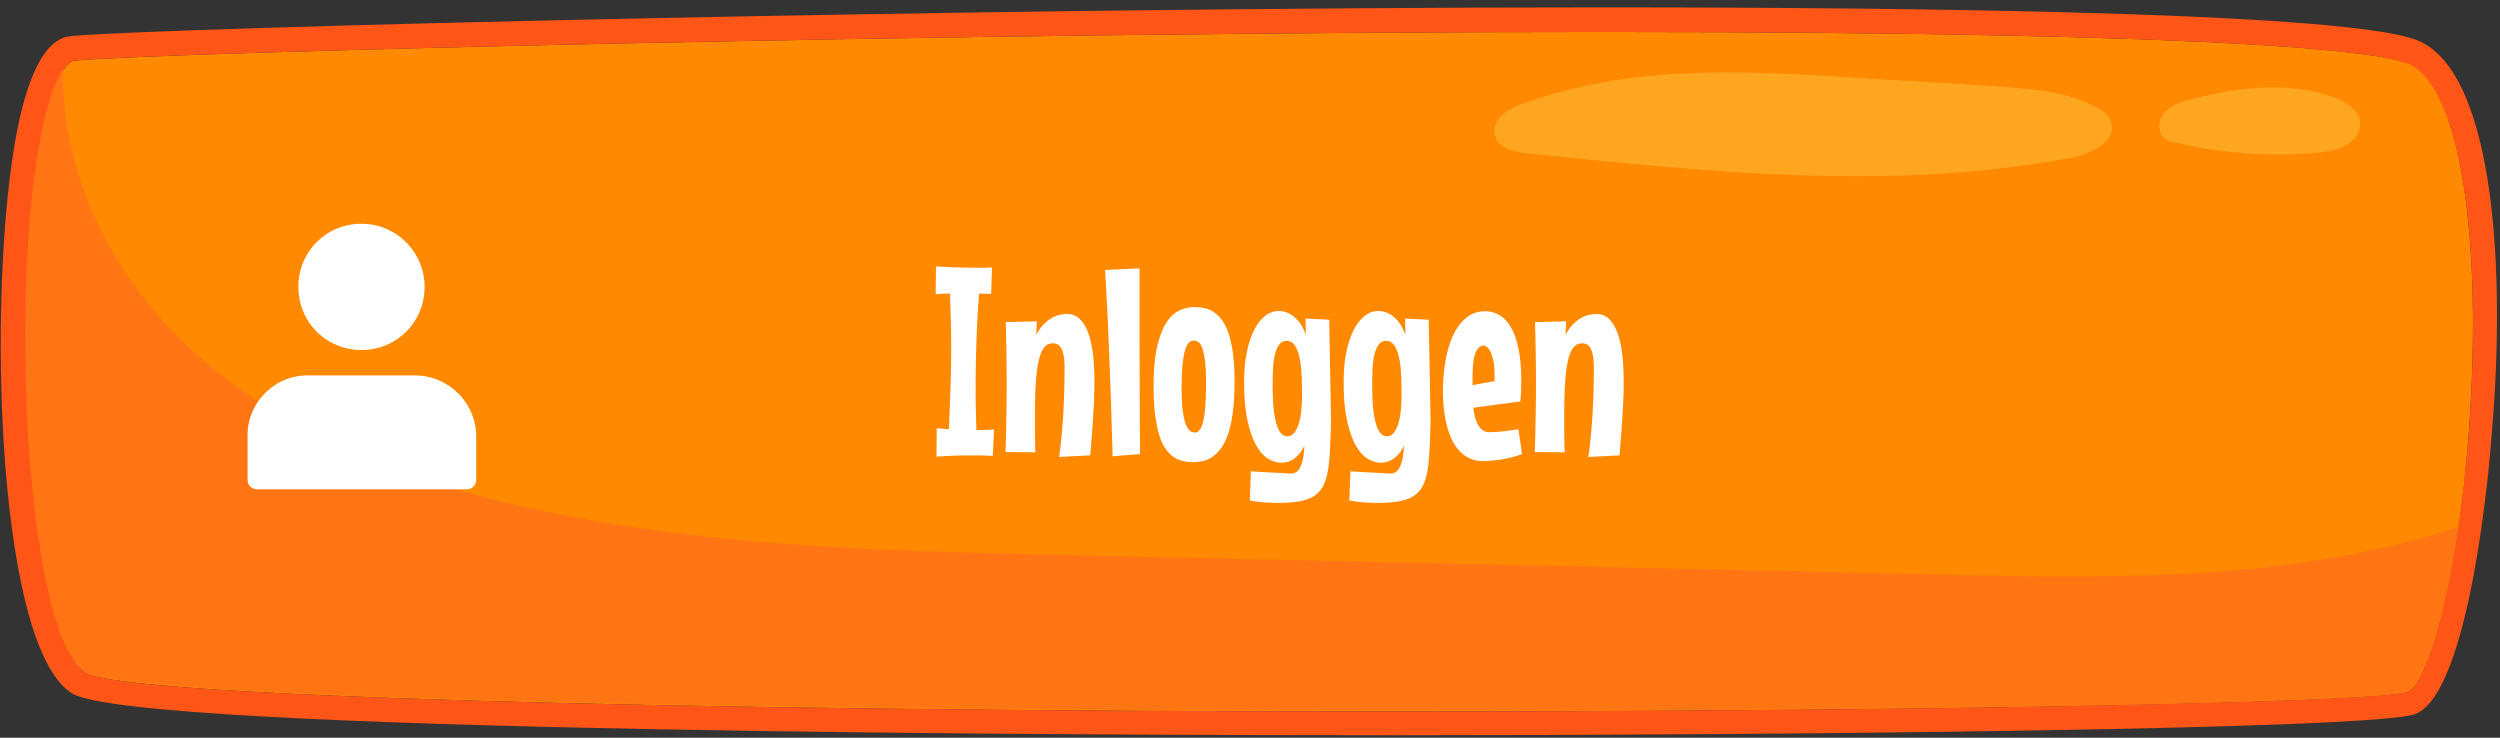 <svg width="305" height="90" xmlns="http://www.w3.org/2000/svg"><rect width="100%" height="100%" fill="#333333" stroke="none"/><g fill-rule="nonzero" fill="none"><path d="M294.4 8c-2.6-1.5-18.9-4.1-98.9-4.1C117.6 3.9 19.7 6.4 9 7.4c-.7.1-2.2 1.7-3.5 7.3-4.5 19.4-2.3 62.9 5 67.4 4.5 2.8 70.3 4.7 160 4.7 64.4 0 119.7-1.1 123.3-2.4 2.2-.9 6-12.4 7.4-31.7 1.7-23.3-1-41.3-6.8-44.7z" fill="#FF8901"/><path d="M295.9 5.4C294 4.3 288.3.9 195.4.9 117.5.9 19.4 3.4 8.7 4.4 6 4.6 4 7.8 2.5 14-1.7 31.9-.9 78.6 8.8 84.6c7.8 4.8 125.6 5.1 161.5 5.1 47.4 0 119.7-.7 124.4-2.6 6.7-2.7 9.1-31.1 9.3-34.3 1.7-19.6.3-42.4-8.1-47.4zm5.3 47.3c-1.5 19.3-5.3 30.9-7.4 31.7-3.6 1.3-58.9 2.4-123.3 2.4-89.7 0-155.5-1.9-160-4.7-7.3-4.5-9.5-48-5-67.4C6.8 9.1 8.3 7.5 9 7.4c10.7-1 108.6-3.5 186.4-3.5 80.1 0 96.3 2.6 98.9 4.1 5.9 3.4 8.6 21.4 6.9 44.7z" fill="#FF5516"/><path d="M293.7 84.4c1.7-.7 4.4-7.8 6.2-20.1-20 6.6-41.8 6.3-63 5.8-35.8-.8-71.6-1.6-107.5-2.4-22.9-.5-46-1.1-68.2-6.5-14.5-3.6-28.8-9.5-39.4-20C13.1 32.6 7.4 20.5 7.7 8.4c-.7 1-1.5 2.9-2.3 6.2C.9 34 3.1 77.5 10.4 82c4.5 2.8 70.3 4.7 160 4.7 64.4.1 119.8-1 123.3-2.3z" fill="#FF7514"/><path d="M257.5 14.8c-.3-.9-1.2-1.5-2.1-1.9-3.8-1.9-8.2-2.1-12.4-2.4-6-.4-12-.7-18-1.1-8-.5-16.1-.9-24.1-.1-5.1.5-10.2 1.6-15 3.3-1.9.6-4.1 2.1-3.5 4 .4 1.5 2.3 1.9 3.9 2.1 22.2 2.3 44.7 4.7 66.6.5 2.4-.5 5.5-2.1 4.6-4.4zM287.9 14.6c-.3-1.3-1.8-2.2-3.1-2.7-5.5-2-11.8-1.3-17.4.2-1.2.3-2.5.7-3.3 1.6-.8.9-1 2.4 0 3.2.4.3.9.4 1.4.5 5.4 1.3 11 1.7 16.6 1.3 1.4-.1 2.9-.3 4.1-1 1.1-.5 2-1.8 1.7-3.1z" fill="#FFB533" opacity=".65"/><path d="M114.251 55.717a56.702 56.702 0 015.57-.146c.432.011.864.027 1.295.049l.162-3.222a37.838 37.838 0 01-2.153.065 131.853 131.853 0 01-.097-5.068c0-1.943.032-3.873.097-5.789.065-1.916.172-3.845.324-5.788.248 0 .493.005.736.016l.367.012.37.004.097-3.222c-.313.022-.62.033-.923.033h-.906a77.335 77.335 0 01-5.004-.162l-.032 3.384a26.017 26.017 0 011.749-.065l.097 3.279c.032 1.085.048 2.183.048 3.295 0 1.662-.03 3.322-.089 4.978-.059 1.657-.121 3.322-.186 4.996a34.56 34.56 0 00-.745-.057c-.248-.016-.496-.04-.744-.073l-.033 3.481zm14.961.033l3.805-.195c.043-.615.094-1.282.154-2 .06-.717.113-1.462.162-2.234.048-.772.091-1.557.13-2.356.037-.798.056-1.586.056-2.364 0-1.068-.049-2.1-.146-3.092-.097-.993-.272-1.876-.526-2.647-.254-.772-.596-1.39-1.028-1.854-.432-.465-.982-.697-1.652-.697-.248 0-.529.03-.842.09-.313.059-.634.18-.963.364-.33.183-.661.44-.996.769-.334.33-.647.769-.939 1.32l.065-1.652-3.789.097c.022.874.04 1.67.057 2.388.016.718.027 1.38.032 1.984.006.604.01 1.168.016 1.692a148.508 148.508 0 010 3.206c-.005.566-.013 1.174-.024 1.821-.01.648-.024 1.358-.04 2.13-.017.771-.04 1.648-.073 2.63l3.659.033a6.079 6.079 0 01-.04-.72c-.006-.34-.011-.732-.017-1.175-.005-.442-.008-.909-.008-1.4V50.47c0-1.263.024-2.35.073-3.262.049-.913.121-1.687.219-2.324.097-.637.213-1.15.348-1.538.135-.389.283-.69.445-.907.162-.216.337-.361.526-.437a1.62 1.62 0 01.607-.113c.152 0 .308.03.47.089.162.06.313.194.453.405.14.21.254.512.34.906.087.394.13.92.13 1.579a97.59 97.59 0 01-.154 5.602 67.728 67.728 0 01-.51 5.279zm6.525-.065c.486-.054.931-.097 1.336-.13.405-.032.758-.06 1.06-.08.357-.033.675-.055.956-.065-.011-.788-.022-2.127-.033-4.016v-.637a701.94 701.94 0 00-.008-2.27l-.016-3.966c-.004-1.18-.007-2.49-.008-3.93v-7.85l-4.21.195c.108 1.673.216 3.643.324 5.91.086 1.943.184 4.32.292 7.132.107 2.812.21 6.048.307 9.707zm9.845.696c.453 0 .895-.06 1.327-.178a3.413 3.413 0 001.206-.615 4.597 4.597 0 001.02-1.158c.308-.48.573-1.085.794-1.813.221-.73.391-1.59.51-2.583.119-.993.178-2.148.178-3.465 0-1.317-.065-2.456-.194-3.416-.13-.961-.308-1.779-.535-2.453-.226-.675-.496-1.223-.81-1.644a4.055 4.055 0 00-1.011-.987 3.236 3.236 0 00-1.15-.478 6.138 6.138 0 00-1.206-.122c-.626 0-1.236.138-1.83.413-.593.276-1.122.772-1.586 1.49-.464.718-.84 1.697-1.126 2.939-.286 1.241-.429 2.833-.429 4.776 0 1.295.057 2.423.17 3.384.114.96.273 1.787.478 2.477.205.691.456 1.258.753 1.7.297.443.623.794.98 1.053.356.259.742.437 1.157.534.416.097.85.146 1.304.146zm.194-3.61a.963.963 0 01-.64-.26c-.2-.172-.372-.467-.518-.882-.146-.416-.259-.972-.34-1.668-.08-.696-.121-1.573-.121-2.631 0-1.047.032-1.935.097-2.663.065-.73.16-1.325.283-1.79.124-.464.278-.801.462-1.012.183-.21.399-.315.647-.315.216 0 .416.073.6.218.183.146.34.413.469.802.13.388.232.915.308 1.578.075.664.113 1.514.113 2.55 0 2.084-.108 3.617-.324 4.599-.216.982-.561 1.473-1.036 1.473zm10.217 8.58c1.025 0 1.891-.067 2.598-.202.707-.135 1.29-.353 1.749-.655a3.16 3.16 0 001.077-1.199c.259-.496.453-1.111.583-1.845.13-.734.216-1.59.259-2.567.043-.977.086-2.102.13-3.376l-.227-12.5-2.883-.145.033 1.991c-.205-.582-.445-1.06-.72-1.432a4.137 4.137 0 00-.867-.891 2.909 2.909 0 00-1.732-.591c-.55 0-1.08.186-1.587.559-.507.372-.955.925-1.344 1.66-.389.733-.699 1.64-.931 2.72-.232 1.079-.348 2.33-.348 3.756 0 1.835.135 3.376.405 4.622.27 1.247.618 2.256 1.044 3.028.426.772.91 1.325 1.45 1.66.539.334 1.084.502 1.634.502.206 0 .43-.027.672-.081a2.43 2.43 0 00.745-.316c.254-.156.502-.37.745-.64s.461-.62.656-1.052c-.033 1.069-.181 1.905-.446 2.51-.264.604-.655.906-1.173.906-.357-.01-.778-.032-1.263-.064l-1.53-.081c-.61-.033-1.315-.076-2.113-.13l-.13 3.562c.67.12 1.295.197 1.878.235.583.038 1.128.057 1.636.057zm1.052-8.127a.932.932 0 01-.672-.276 2.178 2.178 0 01-.478-.752 6.417 6.417 0 01-.323-1.093c-.087-.41-.151-.845-.195-1.304-.043-.459-.073-.92-.089-1.384a38.151 38.151 0 01-.024-1.328c0-.604.01-1.23.032-1.878.022-.648.09-1.241.203-1.781.113-.54.286-.982.518-1.328a1.1 1.1 0 01.963-.518c.324 0 .594.116.81.348.216.232.391.537.526.915s.24.804.316 1.28c.075.474.127.957.154 1.448.027.491.043.966.048 1.425.006.459.008.856.008 1.19 0 .702-.032 1.358-.097 1.967a8.012 8.012 0 01-.316 1.595c-.145.454-.332.813-.558 1.077-.227.264-.502.397-.826.397zm11.091 8.128c1.026 0 1.892-.068 2.599-.203.707-.135 1.29-.353 1.749-.655a3.16 3.16 0 001.076-1.199c.26-.496.454-1.111.583-1.845.13-.734.216-1.59.26-2.567.042-.977.086-2.102.129-3.376l-.227-12.5-2.882-.145.032 1.991c-.205-.582-.445-1.06-.72-1.432a4.137 4.137 0 00-.866-.891 2.909 2.909 0 00-1.733-.591c-.55 0-1.08.186-1.587.559-.507.372-.955.925-1.343 1.66-.39.733-.7 1.64-.931 2.72-.233 1.079-.349 2.33-.349 3.756 0 1.835.135 3.376.405 4.622.27 1.247.618 2.256 1.045 3.028.426.772.909 1.325 1.449 1.66.54.334 1.084.502 1.635.502.205 0 .43-.027.672-.081a2.43 2.43 0 00.745-.316c.253-.156.502-.37.745-.64.242-.27.461-.62.655-1.052-.032 1.069-.18 1.905-.445 2.51-.264.604-.656.906-1.174.906-.356-.01-.777-.032-1.263-.064l-1.53-.081a148.86 148.86 0 01-2.113-.13l-.13 3.562c.67.12 1.296.197 1.879.235.583.038 1.128.057 1.635.057zm1.053-8.128a.932.932 0 01-.672-.276 2.178 2.178 0 01-.478-.752 6.417 6.417 0 01-.324-1.093c-.086-.41-.15-.845-.194-1.304-.043-.459-.073-.92-.09-1.384a38.149 38.149 0 01-.023-1.328c0-.604.01-1.23.032-1.878.022-.648.089-1.241.202-1.781.114-.54.286-.982.518-1.328a1.1 1.1 0 01.964-.518c.324 0 .594.116.81.348.215.232.39.537.526.915.135.378.24.804.315 1.28.076.474.127.957.154 1.448.027.491.043.966.049 1.425.005.459.008.856.008 1.19 0 .702-.033 1.358-.097 1.967a8.012 8.012 0 01-.316 1.595c-.146.454-.332.813-.559 1.077-.226.264-.502.397-.825.397zm11.722 3.027c.53 0 1.206-.053 2.032-.161.826-.108 1.74-.335 2.745-.68l-.438-3.044a58.57 58.57 0 01-1.83.25 14.62 14.62 0 01-1.748.106c-.313 0-.577-.081-.793-.243a2.103 2.103 0 01-.559-.656 3.852 3.852 0 01-.372-.947 7.981 7.981 0 01-.203-1.133l5.732-.761c.043-.454.073-.891.09-1.312.015-.42.024-.837.024-1.247 0-1.457-.106-2.717-.316-3.78-.21-1.064-.51-1.94-.899-2.631-.388-.691-.858-1.204-1.409-1.539a3.454 3.454 0 00-1.83-.502 3.46 3.46 0 00-2.169.737c-.637.491-1.171 1.174-1.603 2.048-.432.875-.76 1.914-.987 3.117-.227 1.204-.34 2.518-.34 3.943 0 .572.03 1.179.089 1.821.059.643.159 1.277.3 1.903.14.626.328 1.222.566 1.789.237.567.537 1.066.898 1.498.362.431.791.777 1.288 1.036.496.259 1.074.388 1.732.388zm-1.263-9.261v-.502c0-.518.011-1.03.033-1.538.021-.507.078-.964.17-1.368.091-.405.229-.737.413-.996.183-.26.431-.405.744-.437.249.043.47.205.664.486.162.237.313.607.454 1.109.14.502.21 1.211.21 2.129v.615l-2.688.502zm14.135 8.76l3.805-.195c.044-.615.095-1.282.154-2 .06-.717.113-1.462.162-2.234s.092-1.557.13-2.356c.037-.798.056-1.586.056-2.364 0-1.068-.048-2.1-.145-3.092-.098-.993-.273-1.876-.527-2.647-.253-.772-.596-1.39-1.028-1.854-.432-.465-.982-.697-1.651-.697-.249 0-.53.03-.842.09-.313.059-.634.18-.964.364-.329.183-.66.44-.995.769-.335.33-.648.769-.94 1.32l.065-1.652-3.789.097c.022.874.04 1.67.057 2.388.016.718.027 1.38.032 1.984l.017 1.692a148.48 148.48 0 010 3.206 496.877 496.877 0 01-.065 3.95c-.016.772-.04 1.65-.073 2.631l3.66.033a6.079 6.079 0 01-.041-.72c-.006-.34-.011-.732-.016-1.175-.006-.442-.008-.909-.008-1.4V50.47c0-1.263.024-2.35.072-3.262.049-.913.122-1.687.219-2.324.097-.637.213-1.15.348-1.538.135-.389.283-.69.445-.907.162-.216.338-.361.527-.437a1.62 1.62 0 01.607-.113c.15 0 .307.03.47.089.161.06.312.194.453.405.14.21.253.512.34.906.086.394.13.92.13 1.579a97.59 97.59 0 01-.155 5.602 67.728 67.728 0 01-.51 5.279zM51.8 35c0 4.3-3.4 7.7-7.7 7.7-4.3 0-7.7-3.4-7.7-7.7 0-4.3 3.4-7.7 7.7-7.7 4.2 0 7.7 3.4 7.7 7.7zM50.6 45.8H37.5c-4 0-7.3 3.3-7.3 7.3v5.4c0 .7.5 1.2 1.2 1.2h25.5c.7 0 1.2-.5 1.2-1.2v-5.4c-.1-4.1-3.5-7.3-7.5-7.3z" fill="#FFF"/></g></svg>